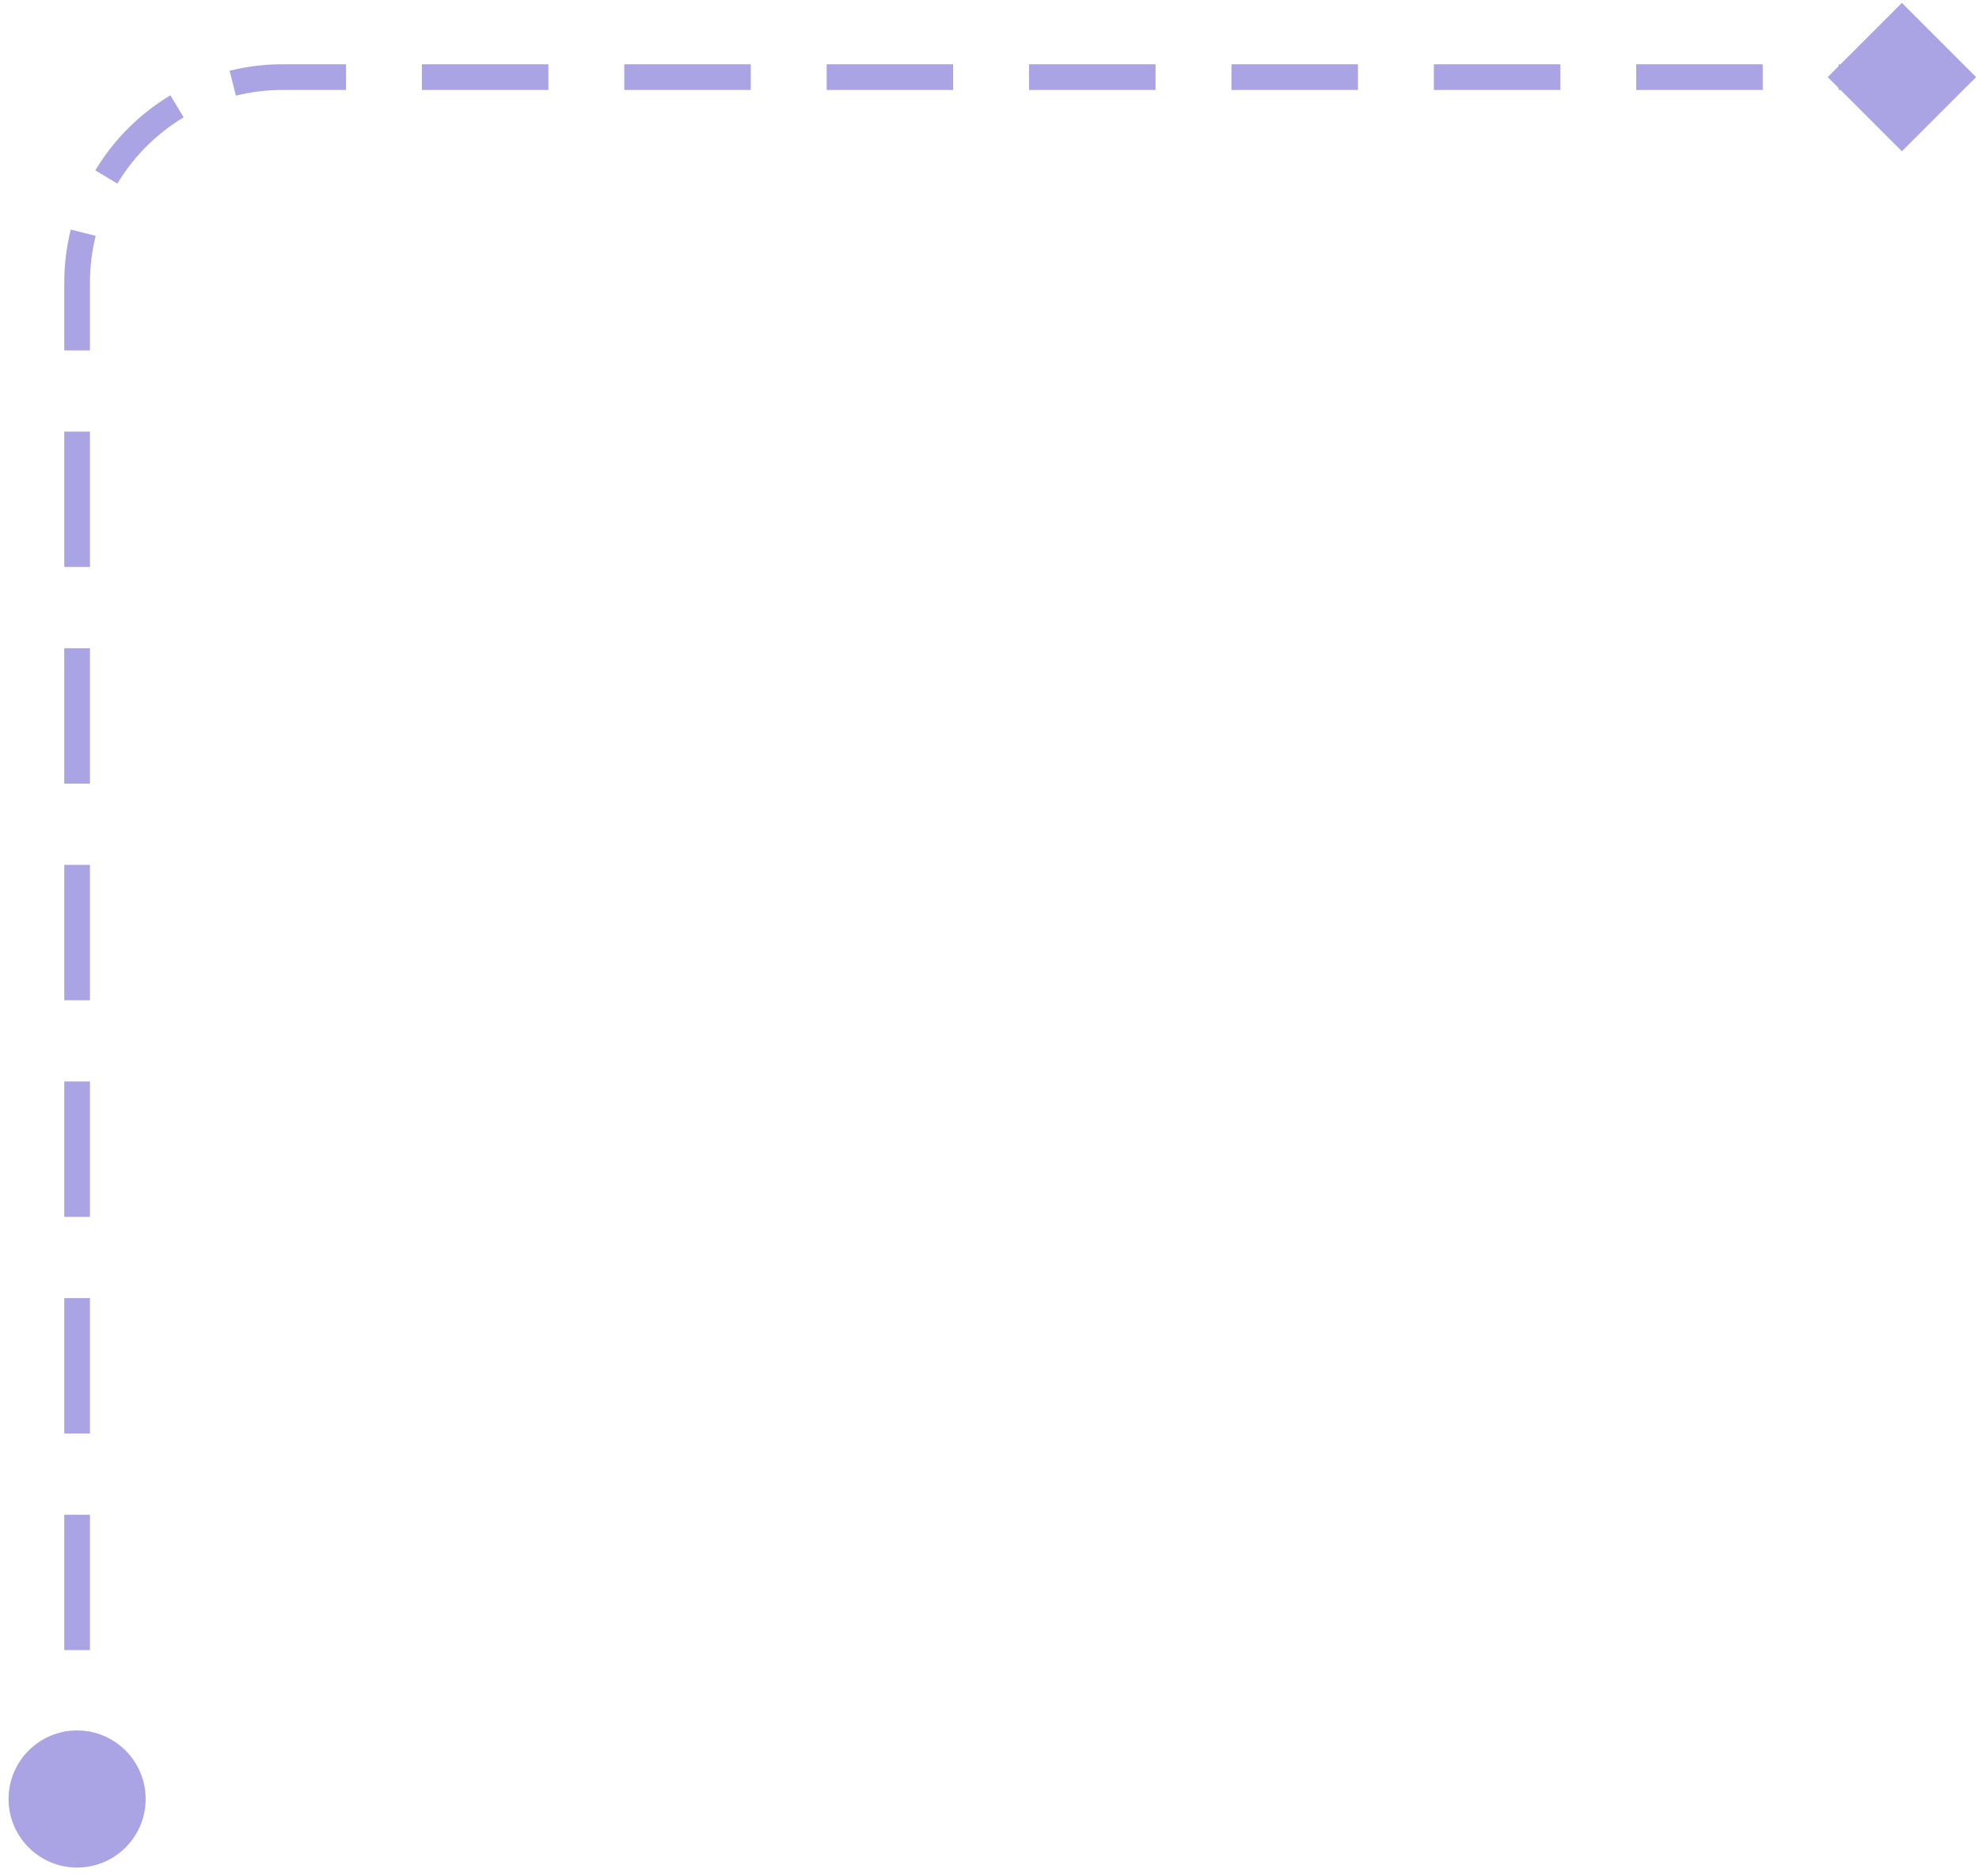 <svg width="77" height="73" viewBox="0 0 77 73" fill="none" xmlns="http://www.w3.org/2000/svg">
<path d="M76.887 3L74 5.887L71.113 3L74 0.113L76.887 3ZM3 67.333C4.473 67.333 5.667 68.527 5.667 70C5.667 71.473 4.473 72.667 3 72.667C1.527 72.667 0.333 71.473 0.333 70C0.333 68.527 1.527 67.333 3 67.333ZM74 3.5L71.539 3.5L71.539 2.5L74 2.5L74 3.5ZM68.586 3.5L63.664 3.5L63.664 2.5L68.586 2.5L68.586 3.5ZM60.711 3.5L55.789 3.5L55.789 2.5L60.711 2.5L60.711 3.5ZM52.836 3.5L47.914 3.5L47.914 2.5L52.836 2.5L52.836 3.5ZM44.961 3.5L40.039 3.5L40.039 2.5L44.961 2.5L44.961 3.5ZM37.086 3.5L32.164 3.5L32.164 2.5L37.086 2.5L37.086 3.5ZM29.211 3.5L24.289 3.5L24.289 2.5L29.211 2.5L29.211 3.5ZM21.336 3.5L16.414 3.5L16.414 2.5L21.336 2.5L21.336 3.5ZM13.461 3.5L11 3.5L11 2.5L13.461 2.5L13.461 3.5ZM11 3.5C10.37 3.5 9.76 3.577 9.177 3.723L8.934 2.753C9.596 2.588 10.288 2.5 11 2.5L11 3.5ZM7.144 4.566C6.088 5.2 5.2 6.088 4.566 7.144L3.708 6.629C4.427 5.432 5.432 4.427 6.629 3.708L7.144 4.566ZM3.723 9.177C3.577 9.76 3.5 10.37 3.5 11L2.5 11C2.5 10.288 2.588 9.596 2.753 8.934L3.723 9.177ZM3.5 11L3.5 13.634L2.5 13.634L2.5 11L3.5 11ZM3.5 16.795L3.5 22.062L2.5 22.062L2.5 16.795L3.5 16.795ZM3.5 25.223L3.5 30.491L2.5 30.491L2.5 25.223L3.5 25.223ZM3.5 33.652L3.5 38.92L2.5 38.92L2.5 33.652L3.5 33.652ZM3.5 42.08L3.5 47.348L2.5 47.348L2.5 42.08L3.5 42.08ZM3.5 50.509L3.5 55.777L2.5 55.777L2.5 50.509L3.5 50.509ZM3.5 58.938L3.5 64.205L2.5 64.205L2.5 58.938L3.5 58.938ZM3.5 67.366L3.5 70L2.5 70L2.5 67.366L3.5 67.366Z" fill="#AAA3E4"/>
</svg>
